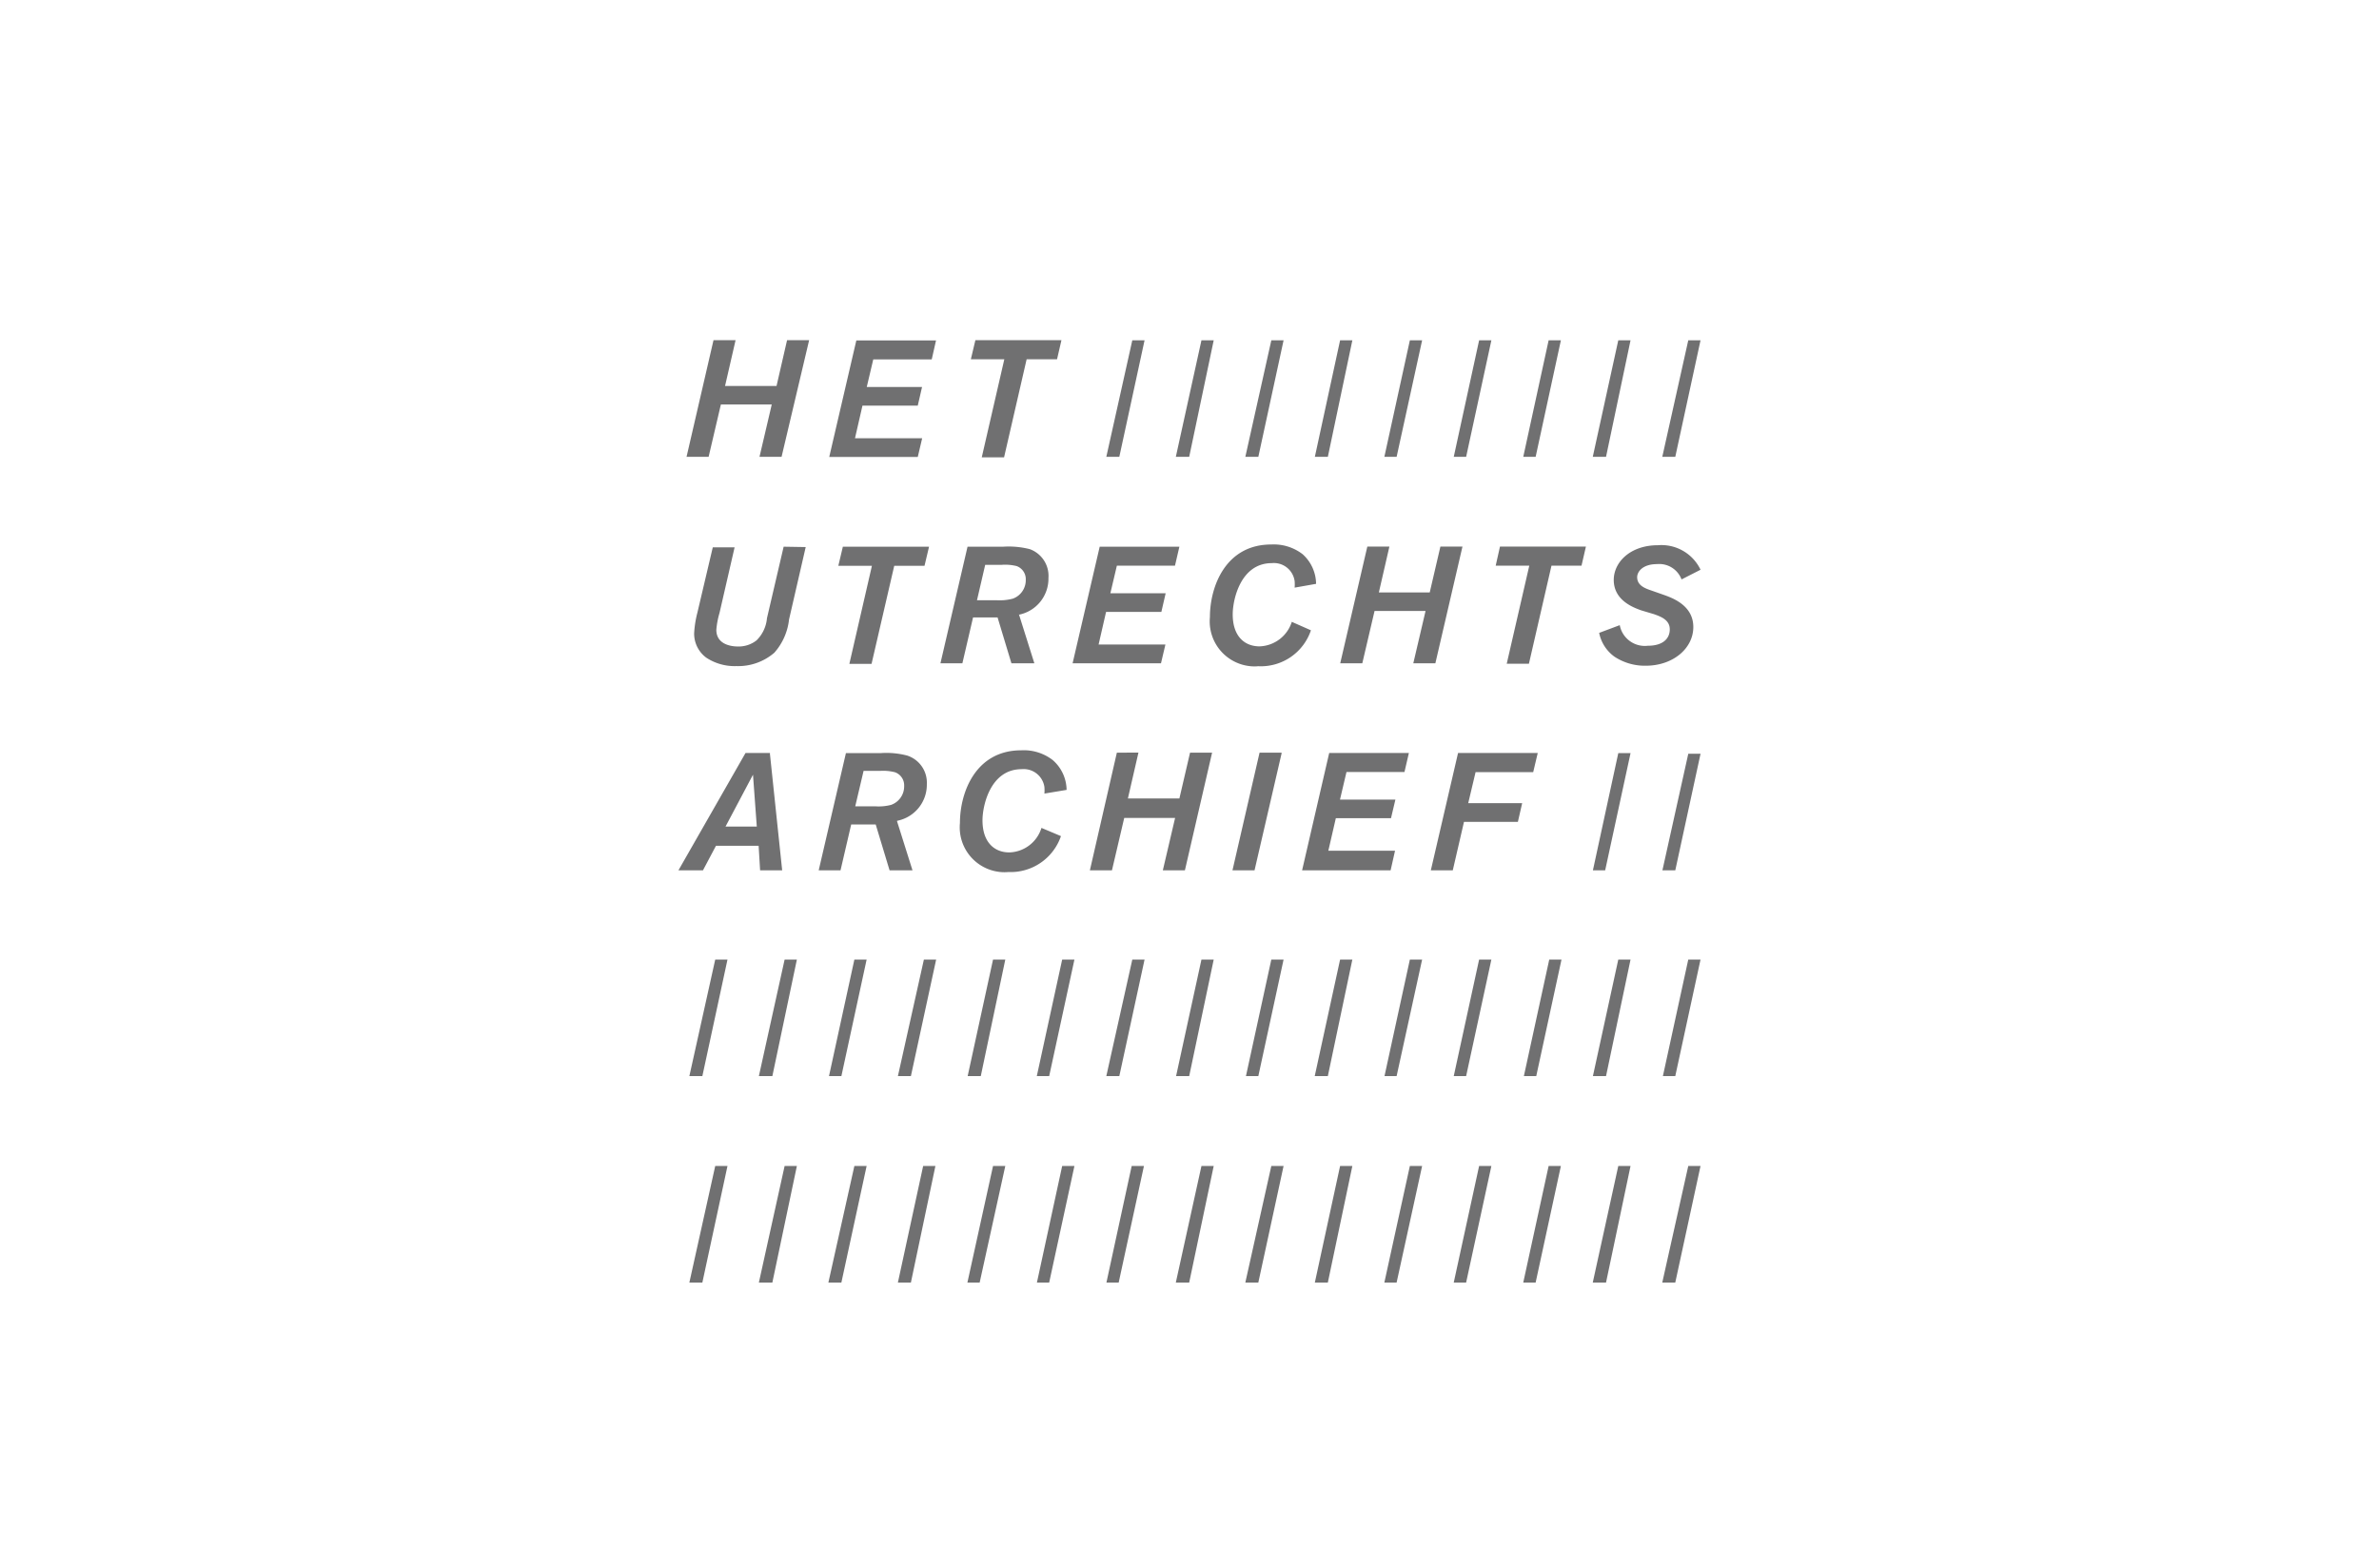 <svg xmlns="http://www.w3.org/2000/svg" viewBox="0 0 194.05 127.92"><defs><style>.cls-1{fill:#fff;}.cls-2{fill:#707071;fill-rule:evenodd;}</style></defs><g id="Layer_2" data-name="Layer 2"><g id="Layer_1-2" data-name="Layer 1"><rect class="cls-1" width="194.05" height="127.92"/><g id="Group_53" data-name="Group 53"><path id="Path_381" data-name="Path 381" class="cls-2" d="M90.24,37.27H91.3l2.06-9.51h-1Zm5.67,0H97L99,27.76H98Zm5.67,0h1.06l2.06-9.51h-1Zm5.67,0h1.06l2-9.51h-1Zm5.67,0h1L116,27.76h-1Zm5.67,0h1l2.06-9.51h-1l-2.07,9.51Zm5.67,0h1l2.06-9.51h-1l-2.07,9.51Zm5.66,0H131L133,27.76h-1Zm5.67,0h1.06l2.06-9.51h-1ZM129.93,71h1L133,61.44h-1Zm5.67,0h1.05l2.06-9.51h-1ZM56.23,87.79h1.06l2.05-9.51h-1Zm5.67,0H63L65,78.28H64Zm5.67,0h1.06l2.06-9.51h-1l-2.07,9.51Zm5.67,0H74.3l2.06-9.51h-1Zm5.67,0H80L82,78.28H81l-2.07,9.51Zm5.67,0h1l2.06-9.51h-1l-2.07,9.51Zm5.66,0H91.3l2.06-9.51h-1Zm5.67,0H97L99,78.28H98l-2.07,9.51Zm5.67,0h1.06l2.06-9.51h-1l-2.07,9.51Zm5.67,0h1.06l2-9.51h-1l-2.07,9.51Zm5.67,0h1L116,78.28h-1l-2.07,9.51Zm5.67,0h1l2.06-9.51h-1l-2.07,9.51Zm5.66,0h1.06l2.06-9.51h-1l-2.07,9.51Zm5.67,0H131L133,78.28h-1l-2.07,9.51Zm5.67,0h1.06l2.06-9.51h-1l-2.07,9.51ZM56.23,104.63h1.06l2.05-9.51h-1Zm5.67,0H63L65,95.12H64Zm5.67,0h1.06l2.06-9.51h-1Zm5.67,0H74.3l2-9.51h-1Zm5.67,0h1L82,95.12H81Zm5.67,0h1l2.06-9.51h-1Zm5.67,0h1l2.06-9.51h-1Zm5.66,0H97L99,95.12H98Zm5.67,0h1.06l2.06-9.51h-1Zm5.67,0h1.06l2-9.51h-1Zm5.67,0h1L116,95.12h-1Zm5.67,0h1l2.06-9.51h-1l-2.07,9.51Zm5.67,0h1l2.06-9.51h-1l-2.07,9.51Zm5.66,0H131L133,95.12h-1Zm5.67,0h1.06l2.06-9.51h-1ZM66,27.75h-1.8l-.86,3.74H59.14L60,27.75h-1.8L56,37.27h1.8l1-4.27h4.15l-1,4.27h1.8Zm9.22,8H69.74l.61-2.66h4.51l.35-1.52H70.7l.53-2.25H76l.35-1.55h-6.5l-2.21,9.51h7.22Zm4.34-8-.37,1.56h2.73l-1.84,8h1.82l1.84-8h2.48l.36-1.56ZM63.92,44.6l-1.36,5.83a2.88,2.88,0,0,1-.85,1.81,2.35,2.35,0,0,1-1.53.5c-.57,0-1.75-.18-1.75-1.36A6.81,6.81,0,0,1,58.69,50l1.23-5.35H58.14L56.88,50a8.44,8.44,0,0,0-.26,1.66,2.43,2.43,0,0,0,1,2,4.2,4.2,0,0,0,2.44.68,4.52,4.52,0,0,0,3.1-1.09,4.89,4.89,0,0,0,1.2-2.71l1.36-5.91Zm4.83,0-.37,1.56h2.74l-1.84,8h1.81l1.85-8h2.47l.37-1.56ZM83.1,50.15a3,3,0,0,0,2.42-3A2.32,2.32,0,0,0,84,44.8a7,7,0,0,0-2.18-.2H78.92l-2.21,9.51H78.5l.87-3.74h2l1.13,3.74h1.87l-1.26-4Zm-2.74-4.07H81.7a3.86,3.86,0,0,1,1.22.1,1.13,1.13,0,0,1,.75,1.11,1.6,1.6,0,0,1-1.06,1.55,4.26,4.26,0,0,1-1.28.13H79.69Zm14.69,6.5H89.61l.61-2.66h4.51l.35-1.52H90.57l.53-2.25h4.74l.36-1.55H89.7l-2.21,9.51H94.7l.36-1.53Zm10.32-1.85a2.86,2.86,0,0,1-2.63,2c-1.22,0-2.19-.82-2.19-2.61,0-1.22.65-4.18,3.19-4.18a1.71,1.71,0,0,1,1.86,1.46,3.12,3.12,0,0,1,0,.54l1.75-.31a3.29,3.29,0,0,0-1.1-2.42,3.86,3.86,0,0,0-2.56-.79c-3.72,0-5,3.43-5,5.93a3.67,3.67,0,0,0,3.32,4,3.21,3.21,0,0,0,.62,0,4.31,4.31,0,0,0,4.3-2.93Zm13.92-6.14h-1.8l-.87,3.74h-4.15l.86-3.74h-1.8l-2.21,9.52h1.8l1-4.27h4.16l-1,4.27h1.8l2.21-9.52Zm3.06,0L122,46.15h2.74l-1.84,8h1.81l1.84-8H129l.36-1.56ZM134.9,50.1c.6.21,1.3.48,1.3,1.24s-.56,1.34-1.79,1.34A2.08,2.08,0,0,1,132.12,51l-1.68.63a3.15,3.15,0,0,0,1.26,1.95,4.5,4.5,0,0,0,2.54.73c2.21,0,3.88-1.4,3.88-3.16s-1.7-2.36-2.35-2.6l-1.31-.46c-.3-.12-.92-.35-.92-1,0-.46.46-1.07,1.62-1.07a1.94,1.94,0,0,1,2,1.25l1.55-.79a3.53,3.53,0,0,0-3.48-2c-2.26,0-3.6,1.39-3.6,2.83,0,1.67,1.6,2.25,2.23,2.48ZM62.81,61.43h-2L55.34,71h2l1.06-2h3.48L62,71h1.8l-1-9.52Zm-3.63,6,2.24-4.23.31,4.23Zm14-.47a3,3,0,0,0,2.42-3A2.32,2.32,0,0,0,74,61.64a6.68,6.68,0,0,0-2.18-.2H69L66.78,71h1.78l.87-3.74h2L72.56,71h1.87l-1.26-4Zm-2.74-4.07h1.34A3.86,3.86,0,0,1,73,63a1.13,1.13,0,0,1,.75,1.11,1.6,1.6,0,0,1-1.06,1.55,4,4,0,0,1-1.29.12H69.76Zm14.51,4.65a2.83,2.83,0,0,1-2.62,2c-1.22,0-2.19-.82-2.19-2.62,0-1.21.65-4.17,3.19-4.17a1.71,1.71,0,0,1,1.86,1.45,3.27,3.27,0,0,1,0,.54L87,64.44A3.27,3.27,0,0,0,85.86,62a3.86,3.86,0,0,0-2.56-.79c-3.72,0-5,3.43-5,5.93a3.66,3.66,0,0,0,3.31,4,3.31,3.31,0,0,0,.63,0,4.34,4.34,0,0,0,4.3-2.93Zm13.92-6.14h-1.8l-.87,3.74H92l.86-3.74H91.1L88.9,71h1.8l1-4.27h4.15l-1,4.27h1.8l2.2-9.52Zm5.67,0h-1.8L100.53,71h1.8l2.2-9.51Zm9.25,8h-5.44l.61-2.65h4.5l.36-1.52H109.3l.53-2.25h4.73l.36-1.55h-6.5L106.21,71h7.22Zm5.62-2.35h4.4l.35-1.53h-4.4l.6-2.53h4.7l.37-1.56h-6.5L116.71,71h1.79l.9-3.89Z"/></g></g></g></svg>